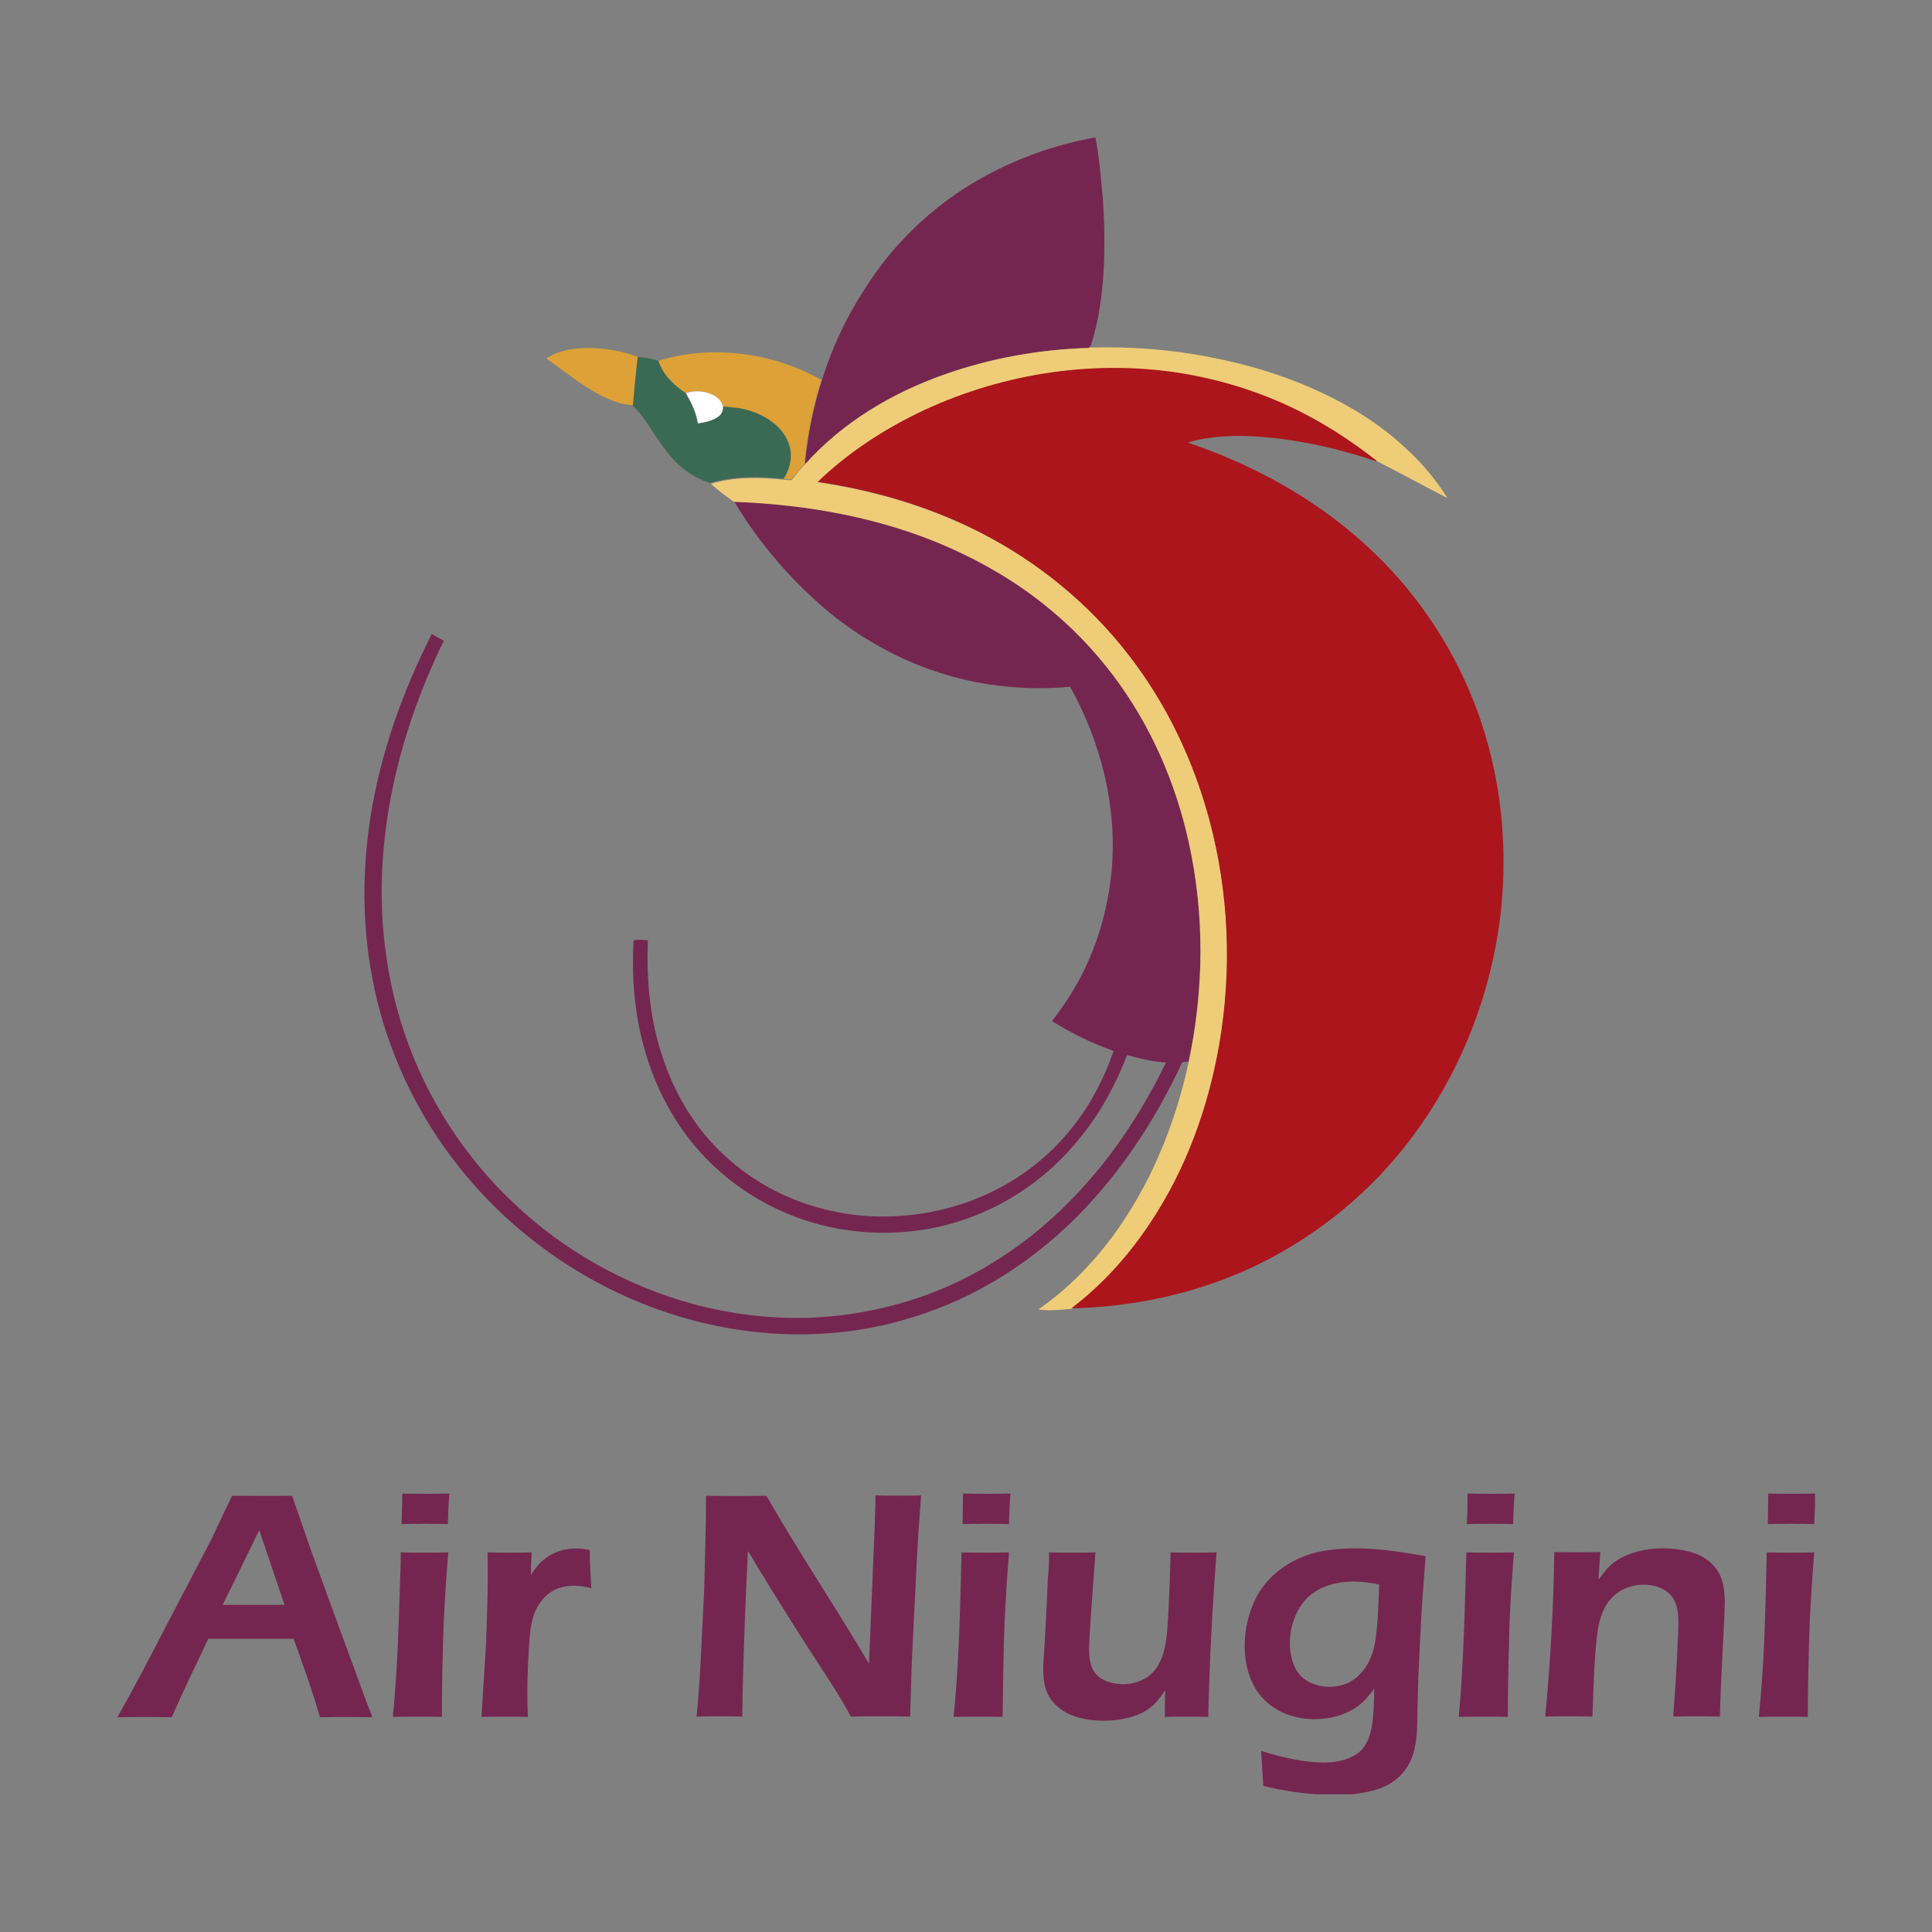 <?xml version="1.0" encoding="utf-8"?>
<!-- Generator: Adobe Illustrator 22.1.0, SVG Export Plug-In . SVG Version: 6.00 Build 0)  -->
<svg version="1.1" id="Layer_1" xmlns="http://www.w3.org/2000/svg" xmlns:xlink="http://www.w3.org/1999/xlink" x="0px" y="0px"
	 viewBox="0 0 512 512" style="enable-background:new 0 0 512 512;" xml:space="preserve">
<rect x="0" y="0" width="512" height="512" fill="#808080" stroke="none"/>
<style type="text/css">
	.st0{fill:#752650;}
	.st1{fill:#EFCC78;}
	.st2{fill:#DDA137;}
	.st3{fill:#3B6A54;}
	.st4{fill:#AC151C;}
	.st5{fill:#FFFFFF;}
</style>
<g>
	<path class="st0" d="M263.3,45.5c8.5-4.4,17.7-7.4,27-9.1c1,5.1,1.4,10.3,1.9,15.5c0.5,6.4,0.6,12.9,0.3,19.4
		c-0.4,6.9-1.3,13.9-3.5,20.5c-0.1,0.1-0.2,0.2-0.3,0.4c-13.1,0.4-26.3,2.7-38.7,7.1c-13.8,4.9-26.8,12.7-36.6,23.7c0-0.3,0-0.7,0-1
		c0.8-7.2,2.2-14.3,4.4-21.2c2.6-8.4,6.3-16.4,11.1-23.8C237.2,63.6,249.2,52.6,263.3,45.5L263.3,45.5z M194.5,132.8
		c19.5,0.7,39,4.2,57,12.1c9,4,17.6,9,25.3,15.2c6.8,5.5,12.9,11.8,18.2,18.7c9.8,13,16.5,28.2,20,44.1c4.2,19.2,4.1,39.2,0,58.4
		c-0.6,0.1-1.1,0.1-1.7,0.2c-7.4,16-17.4,31-30.2,43.2c-6.9,6.5-14.6,12.2-22.9,16.7c-7.7,4.2-16,7.3-24.5,9.4
		c-20.9,5.1-43.2,3.1-63.3-4.5c-15.6-5.9-29.8-15.1-41.6-26.8c-12.7-12.6-22.5-28.2-28.2-45.2c-5.3-15.7-7-32.5-5.5-49
		c1.7-19,7.6-37.5,16-54.6c0.4-0.9,0.9-1.8,1.3-2.7c1.1,0.6,2.1,1.2,3.2,1.8c-8.5,17.5-14.4,36.4-16,55.9
		c-1.4,16.2,0.4,32.7,5.6,48.1c5.8,17.2,15.9,32.8,29.1,45.2c13.2,12.5,29.6,21.7,47.1,26.5c10.3,2.8,21,4.1,31.7,3.7
		c11.4-0.5,22.7-2.9,33.2-7.1c16-6.4,30.1-17.2,41.2-30.3c7.8-9.1,14.2-19.4,19.5-30.2c-3.5-0.3-6.9-1-10.3-2
		c-2.8,7.2-6.4,14.1-11.1,20.2c-4.8,6.3-10.6,11.9-17.3,16.2c-6.6,4.3-13.9,7.4-21.5,9.1c-10.3,2.3-21.1,2.1-31.3-0.5
		c-8.5-2.2-16.5-6.1-23.4-11.4c-6-4.6-11.2-10.3-15.2-16.7c-4-6.4-6.9-13.4-8.7-20.7c-2.2-8.7-2.8-17.7-2.3-26.6
		c1.2-0.2,2.5-0.2,3.8,0c-0.4,9.8,0.4,19.7,3.3,29.1c2.2,7.3,5.6,14.3,10.2,20.4c4.5,6,10.3,11.1,16.8,15c8.2,4.9,17.5,7.7,26.9,8.5
		c10.6,0.8,21.4-0.9,31.2-5.1c8.2-3.5,15.6-8.7,21.5-15.3c6.1-6.7,10.6-14.7,13.5-23.3c-5.7-2-11.2-4.7-16.3-7.9
		c2.3-3,4.5-6.2,6.4-9.5c5.3-9.3,8.4-19.8,9.4-30.4c1.5-16.9-2.8-33.9-11-48.7c-11,1-22.3,0-32.9-3.2c-10.6-3.1-20.5-8.4-29.2-15.1
		C210.6,155,201.5,144.5,194.5,132.8z M106.6,395.8c4.2,0.1,8.4,0.1,12.5,0c-0.3,2.7-0.3,5.4-0.4,8.1c-4.1-0.1-8.2-0.1-12.3,0
		C106.5,401.2,106.6,398.5,106.6,395.8L106.6,395.8z M255.2,395.8c4.2,0.1,8.4,0.1,12.6,0c-0.3,2.7-0.3,5.4-0.4,8.1
		c-4.1-0.1-8.2-0.1-12.3,0C255.1,401.2,255.2,398.5,255.2,395.8L255.2,395.8z M388.9,395.8c4.2,0.1,8.4,0.1,12.5,0
		c-0.3,2.7-0.3,5.4-0.4,8.1c-4.1-0.1-8.2-0.1-12.3,0C388.9,401.2,388.9,398.5,388.9,395.8z M468.6,395.8c4.1,0.1,8.3,0.1,12.4,0v3.2
		c-0.1,1.6-0.1,3.3-0.2,4.9c-4.1-0.1-8.2-0.1-12.3,0C468.5,401.2,468.6,398.5,468.6,395.8L468.6,395.8z M61.5,396.4
		c5.3,0,10.6,0.1,15.9,0c1.8,5.1,3.5,10.1,5.3,15.2c2.9,8.1,5.9,16.2,8.9,24.4c2.4,6.4,4.6,12.8,7.1,19.1c-4.6-0.1-9.3-0.1-13.9,0
		c-2-7-4.5-13.9-7-20.8c-7.5,0-15.1,0-22.6,0c-3.3,6.9-6.6,13.8-9.7,20.8c-4.8-0.1-9.6-0.1-14.4,0c4.7-8.3,9.1-16.8,13.5-25.3
		c3.9-7.4,7.7-14.8,11.6-22.2C57.9,403.8,59.7,400.2,61.5,396.4 M59,425.3h16.4c-2.2-6.6-4.5-13.2-6.7-19.8
		C65.5,412.1,62.3,418.7,59,425.3L59,425.3z M187.1,396.4c5.3,0.1,10.6,0.1,16,0c8.7,15.1,18.4,29.6,27.2,44.5
		c0.5-12.1,1-24.2,1.5-36.3c0.1-2.8,0.2-5.5,0.2-8.3c4,0.1,8.1,0.1,12.1,0c-0.4,5.5-0.8,10.9-1.1,16.4c-0.5,11.7-1.3,23.4-1.6,35.1
		c-0.1,2.4-0.1,4.7-0.2,7.1c-5.2-0.1-10.4-0.1-15.7,0c-1.9-3.5-4-6.9-6.2-10.3c-6.5-9.9-12.8-19.9-19-30.1c-0.7-1.1-1.3-2.4-2.1-3.4
		c-0.7,14.6-1.3,29.2-1.5,43.8c-4.1-0.1-8.1-0.1-12.1,0c1.1-11,1.4-22.1,2-33.2C186.8,413.4,187.1,404.9,187.1,396.4L187.1,396.4z
		 M144.4,413.1c3.3-2.6,7.8-3.3,11.9-2.3c0,3.4,0.2,6.8,0.4,10.1c-2.8-0.8-5.9-1-8.7,0c-3,1.1-5.3,3.7-6.4,6.7
		c-1,2.7-1.2,5.6-1.4,8.4c-0.4,6.3-0.6,12.7-0.3,19c-4.1-0.1-8.2-0.1-12.3,0c0.4-6.4,0.8-12.8,1.2-19.2c0.3-8.1,0.6-16.3,0.4-24.4
		c3.9,0.1,7.8,0.1,11.7,0c-0.1,2-0.2,4-0.2,6C141.7,415.8,142.9,414.2,144.4,413.1z M350.3,411.1c9.1-1.7,18.5-0.3,27.5,1.3
		c-0.5,7-1.1,14-1.4,21.1c-0.3,5.8-0.6,11.5-0.7,17.3c-0.2,4.7,0.2,9.5-1.2,14c-0.9,3.1-3,5.9-5.7,7.6c-3,2-6.7,2.6-10.2,3.1H349
		c-4.8-0.3-9.6-1.1-14.2-2.2c-0.2-3.1-0.4-6.2-0.6-9.3c5.5,1.7,11.2,3.1,17,3.1c3.1-0.1,6.3-0.7,8.8-2.6c2.1-1.6,3-4.2,3.5-6.7
		c0.6-3.4,0.6-6.9,0.7-10.3c-0.7,1-1.5,1.9-2.3,2.8c-1.8,2-4.1,3.3-6.6,4.2c-4.3,1.4-9.1,1.5-13.4,0.1c-3.8-1.2-7.1-3.7-9.2-7.1
		c-1.7-2.9-2.6-6.3-2.8-9.6c-0.3-5.1,0.8-10.4,3.2-14.9C336.5,416.7,343.2,412.4,350.3,411.1 M348.1,422.1c-3.2,2.2-5.1,5.9-5.9,9.6
		c-0.7,3.6-0.5,7.5,1.3,10.8c1.3,2.4,3.9,3.8,6.5,4.3c3.2,0.6,6.8,0,9.4-2.2c2.8-2.3,4.4-5.7,5-9.3c0.8-5.1,0.9-10.3,1.1-15.4
		c-2.4-0.5-4.8-0.8-7.3-0.8C354.6,419.3,351,420,348.1,422.1z M434.2,411.1c4.4-1.1,9.1-1,13.5,0.1c2.7,0.7,5.3,2.1,7,4.4
		c2,2.5,2.3,5.8,2.4,8.8c-0.3,10.2-1.1,20.3-1.3,30.5c-4.1-0.1-8.2-0.1-12.4,0c0.6-7.2,1-14.5,1.3-21.7c0.1-3,0.4-6.3-1-9.1
		c-1.3-2.6-4.3-3.9-7.1-4.1c-3.6-0.3-7.3,1-9.7,3.7c-2.4,2.7-3.3,6.4-3.7,9.9c-0.8,7.1-0.9,14.2-1.2,21.3c-4.2-0.1-8.4-0.1-12.5,0
		c1.4-14.5,2.2-29.1,2.4-43.6c4.1,0.1,8.2,0.1,12.2,0c-0.2,2.4-0.3,4.8-0.5,7.3c1.2-1.5,2.3-3.1,3.8-4.3
		C429.5,412.7,431.8,411.7,434.2,411.1L434.2,411.1z M106.2,411.4c4.2,0.1,8.4,0.1,12.6,0c-0.5,6.1-0.9,12.2-1.2,18.3
		c-0.3,8.4-0.5,16.9-0.5,25.3c-4.3-0.1-8.6-0.1-13,0c1.2-11.6,1.5-23.3,1.9-35C106.1,417.1,106.2,414.3,106.2,411.4z M254.6,420
		c0.1-2.9,0.1-5.8,0.2-8.6c4.2,0.1,8.4,0.1,12.6,0c-0.5,6.3-0.9,12.7-1.2,19c-0.3,8.2-0.4,16.4-0.5,24.6c-4.3-0.1-8.7-0.1-13,0
		C253.9,443.4,254.3,431.7,254.6,420L254.6,420z M278,411.4c4.1,0.1,8.2,0.1,12.3,0c-0.4,5.6-0.8,11.1-1.2,16.7
		c-0.2,2.9-0.4,5.9-0.5,8.8c0,2,0.2,4.1,1.2,5.9c1.2,1.9,3.3,2.9,5.4,3.3c4.1,0.8,8.8-0.5,11.2-4c2.2-3.1,2.7-7.1,3-10.8
		c0.4-6.6,0.7-13.3,0.8-19.9c4.1,0.1,8.1,0.1,12.2,0c-1.1,14.5-1.9,29.1-2.2,43.6c-3.9-0.1-7.7-0.1-11.5,0c0-2.4,0-4.7,0.1-7.1
		c-1.1,1.6-2.2,3.3-3.8,4.5c-2.8,2.3-6.4,3.1-9.8,3.5c-4.1,0.3-8.5,0-12.2-1.8c-2.2-1.1-4.2-2.9-5.3-5.1c-1.2-2.5-1.3-5.3-1.2-8
		c0.5-7.6,0.9-15.3,1.2-23C278,415.8,278,413.6,278,411.4L278,411.4z M388.6,411.4c4.2,0.1,8.4,0.1,12.6,0
		c-0.6,8.1-1.2,16.3-1.3,24.4c-0.2,6.4-0.3,12.8-0.3,19.2c-4.3-0.1-8.6-0.1-13,0C387.9,440.5,388.2,425.9,388.6,411.4z M468.2,411.4
		c4.2,0.1,8.4,0.1,12.6,0c-0.5,6.1-0.9,12.2-1.2,18.3c-0.3,8.4-0.5,16.9-0.5,25.3c-4.3-0.1-8.6-0.1-13,0
		C467.6,440.5,467.9,425.9,468.2,411.4L468.2,411.4z"/>
	<path class="st1" d="M288.6,92.2c0.1-0.1,0.2-0.2,0.3-0.4c0,0.1,0,0.2,0,0.3c10.7-0.3,21.5,0.5,32,2.6c10,1.9,19.8,4.9,29,9.2
		c8,3.7,15.6,8.4,22.1,14.4c4.5,4,8.4,8.6,11.6,13.7c-6.4-3.3-12.7-6.7-19.1-10c-6.6-5.2-13.7-9.8-21.2-13.4c-9.8-4.8-20.2-8-31-9.7
		c-23.5-3.6-48,0.4-69.4,10.8c-9.5,4.7-18.5,10.6-26.1,18.1c14.9,2.2,29.6,6.5,43.1,13.4c15.3,7.8,29,18.9,39.4,32.6
		c10,12.9,17.1,27.9,21.3,43.6c5.1,19.3,6,39.7,2.6,59.5c-2.9,16.8-8.9,33.1-18.3,47.3c-5.7,8.5-12.6,16.1-20.6,22.4
		c-0.6,0.4-1.3,0.3-2,0.4c-2.4,0.2-4.8,0.4-7.1,0c7.5-5.2,13.9-11.7,19.4-19c10.2-13.7,16.8-29.9,20.4-46.5
		c4.1-19.2,4.3-39.2,0-58.4c-3.5-15.9-10.2-31.1-20-44.1c-5.3-7-11.4-13.3-18.2-18.7c-7.7-6.2-16.3-11.2-25.3-15.2
		c-17.9-7.9-37.5-11.4-57-12.1c-2.1-1.5-4.2-3-6.1-4.8c6.3-1.9,12.9-1.7,19.3-1.1c0.7,0.1,1.4,0.2,2.1,0.1c1.2-1.3,2.2-2.8,3.5-4.1
		c9.8-11,22.8-18.8,36.6-23.7C262.4,94.9,275.5,92.6,288.6,92.2L288.6,92.2z"/>
	<path class="st2" d="M144.8,95c3.3-2.2,7.4-2.8,11.3-2.8c4.4,0.1,8.8,0.8,13,2.4c-0.6,4.3-0.9,8.6-1.2,12.8
		c-3.4-0.1-6.6-1.5-9.6-3.1c-4.3-2.4-8.2-5.4-12.2-8.4C145.7,95.7,145.2,95.4,144.8,95L144.8,95z M174.5,95.6
		c4.2-1.3,8.5-2,12.9-2.2c10.5-0.4,21.2,2.1,30.3,7.3c-2.2,6.9-3.6,14-4.4,21.2c0,0.3,0,0.7,0,1c-1.2,1.3-2.3,2.8-3.5,4.1
		c-0.7,0.1-1.4-0.1-2.1-0.1c1.3-2.1,2.1-4.6,1.9-7c-0.3-3.2-2.2-6-4.7-7.9c-2.6-2-5.7-3.2-8.8-3.8c-1.5-0.3-3.1-0.3-4.6-0.5
		c-0.3-1.2-1.2-2.1-2.2-2.8c-2.2-1.4-5.1-1.6-7.6-0.7C178.6,102.1,175.6,99.3,174.5,95.6L174.5,95.6z"/>
	<path class="st3" d="M169,94.6c1.9,0.1,3.7,0.5,5.5,1c1.1,3.7,4.1,6.5,7.2,8.6c1.4,2.5,2.8,5.1,3.1,8c1.9-0.3,3.9-0.7,5.5-1.9
		c0.8-0.6,1.3-1.6,1.1-2.6c1.5,0.2,3.1,0.3,4.6,0.5c3.2,0.6,6.3,1.8,8.8,3.8c2.5,1.9,4.4,4.7,4.7,7.9c0.3,2.5-0.6,5-1.9,7
		c-6.4-0.7-13.1-0.8-19.4,1.1c-3.1-1-6-2.6-8.3-4.8c-3.1-2.9-5.4-6.5-7.7-10c-1.3-2-2.7-4-4.5-5.6C168.1,103.2,168.5,98.9,169,94.6
		L169,94.6z"/>
	<path class="st4" d="M243,109.6c21.4-10.4,45.9-14.4,69.4-10.8c10.7,1.7,21.2,4.9,31,9.7c7.6,3.7,14.6,8.3,21.2,13.4l0.3,0.4
		c-9.5-3.2-19.2-5.5-29.2-6.4c-6.2-0.6-12.6-0.6-18.8,0.8c-0.7,0.2-1.4,0.3-2.1,0.6c17.2,5.8,33.5,14.7,47,27
		c12.7,11.5,22.7,26,28.9,42c8,20.5,9.7,43.3,5.6,64.8c-3.7,19.3-12,37.7-24.2,53c-10.9,13.7-25.1,24.8-41,32.1
		c-13.8,6.3-28.8,9.7-43.9,10.4c-1.1,0-2.1,0.2-3.2,0l0.2-0.1c8.1-6.2,15-13.9,20.6-22.4c9.5-14.2,15.4-30.6,18.3-47.3
		c3.4-19.7,2.6-40.1-2.6-59.5c-4.2-15.7-11.3-30.7-21.3-43.6c-10.5-13.6-24.1-24.8-39.4-32.6c-13.5-6.9-28.1-11.2-43.1-13.4
		C224.5,120.2,233.5,114.3,243,109.6L243,109.6z"/>
	<path class="st5" d="M181.8,104.2c2.5-0.9,5.3-0.6,7.6,0.7c1,0.6,1.9,1.6,2.2,2.8c0.1,1-0.3,2-1.1,2.6c-1.5,1.2-3.6,1.6-5.5,1.9
		C184.5,109.3,183.2,106.6,181.8,104.2z"/>
</g>
</svg>
